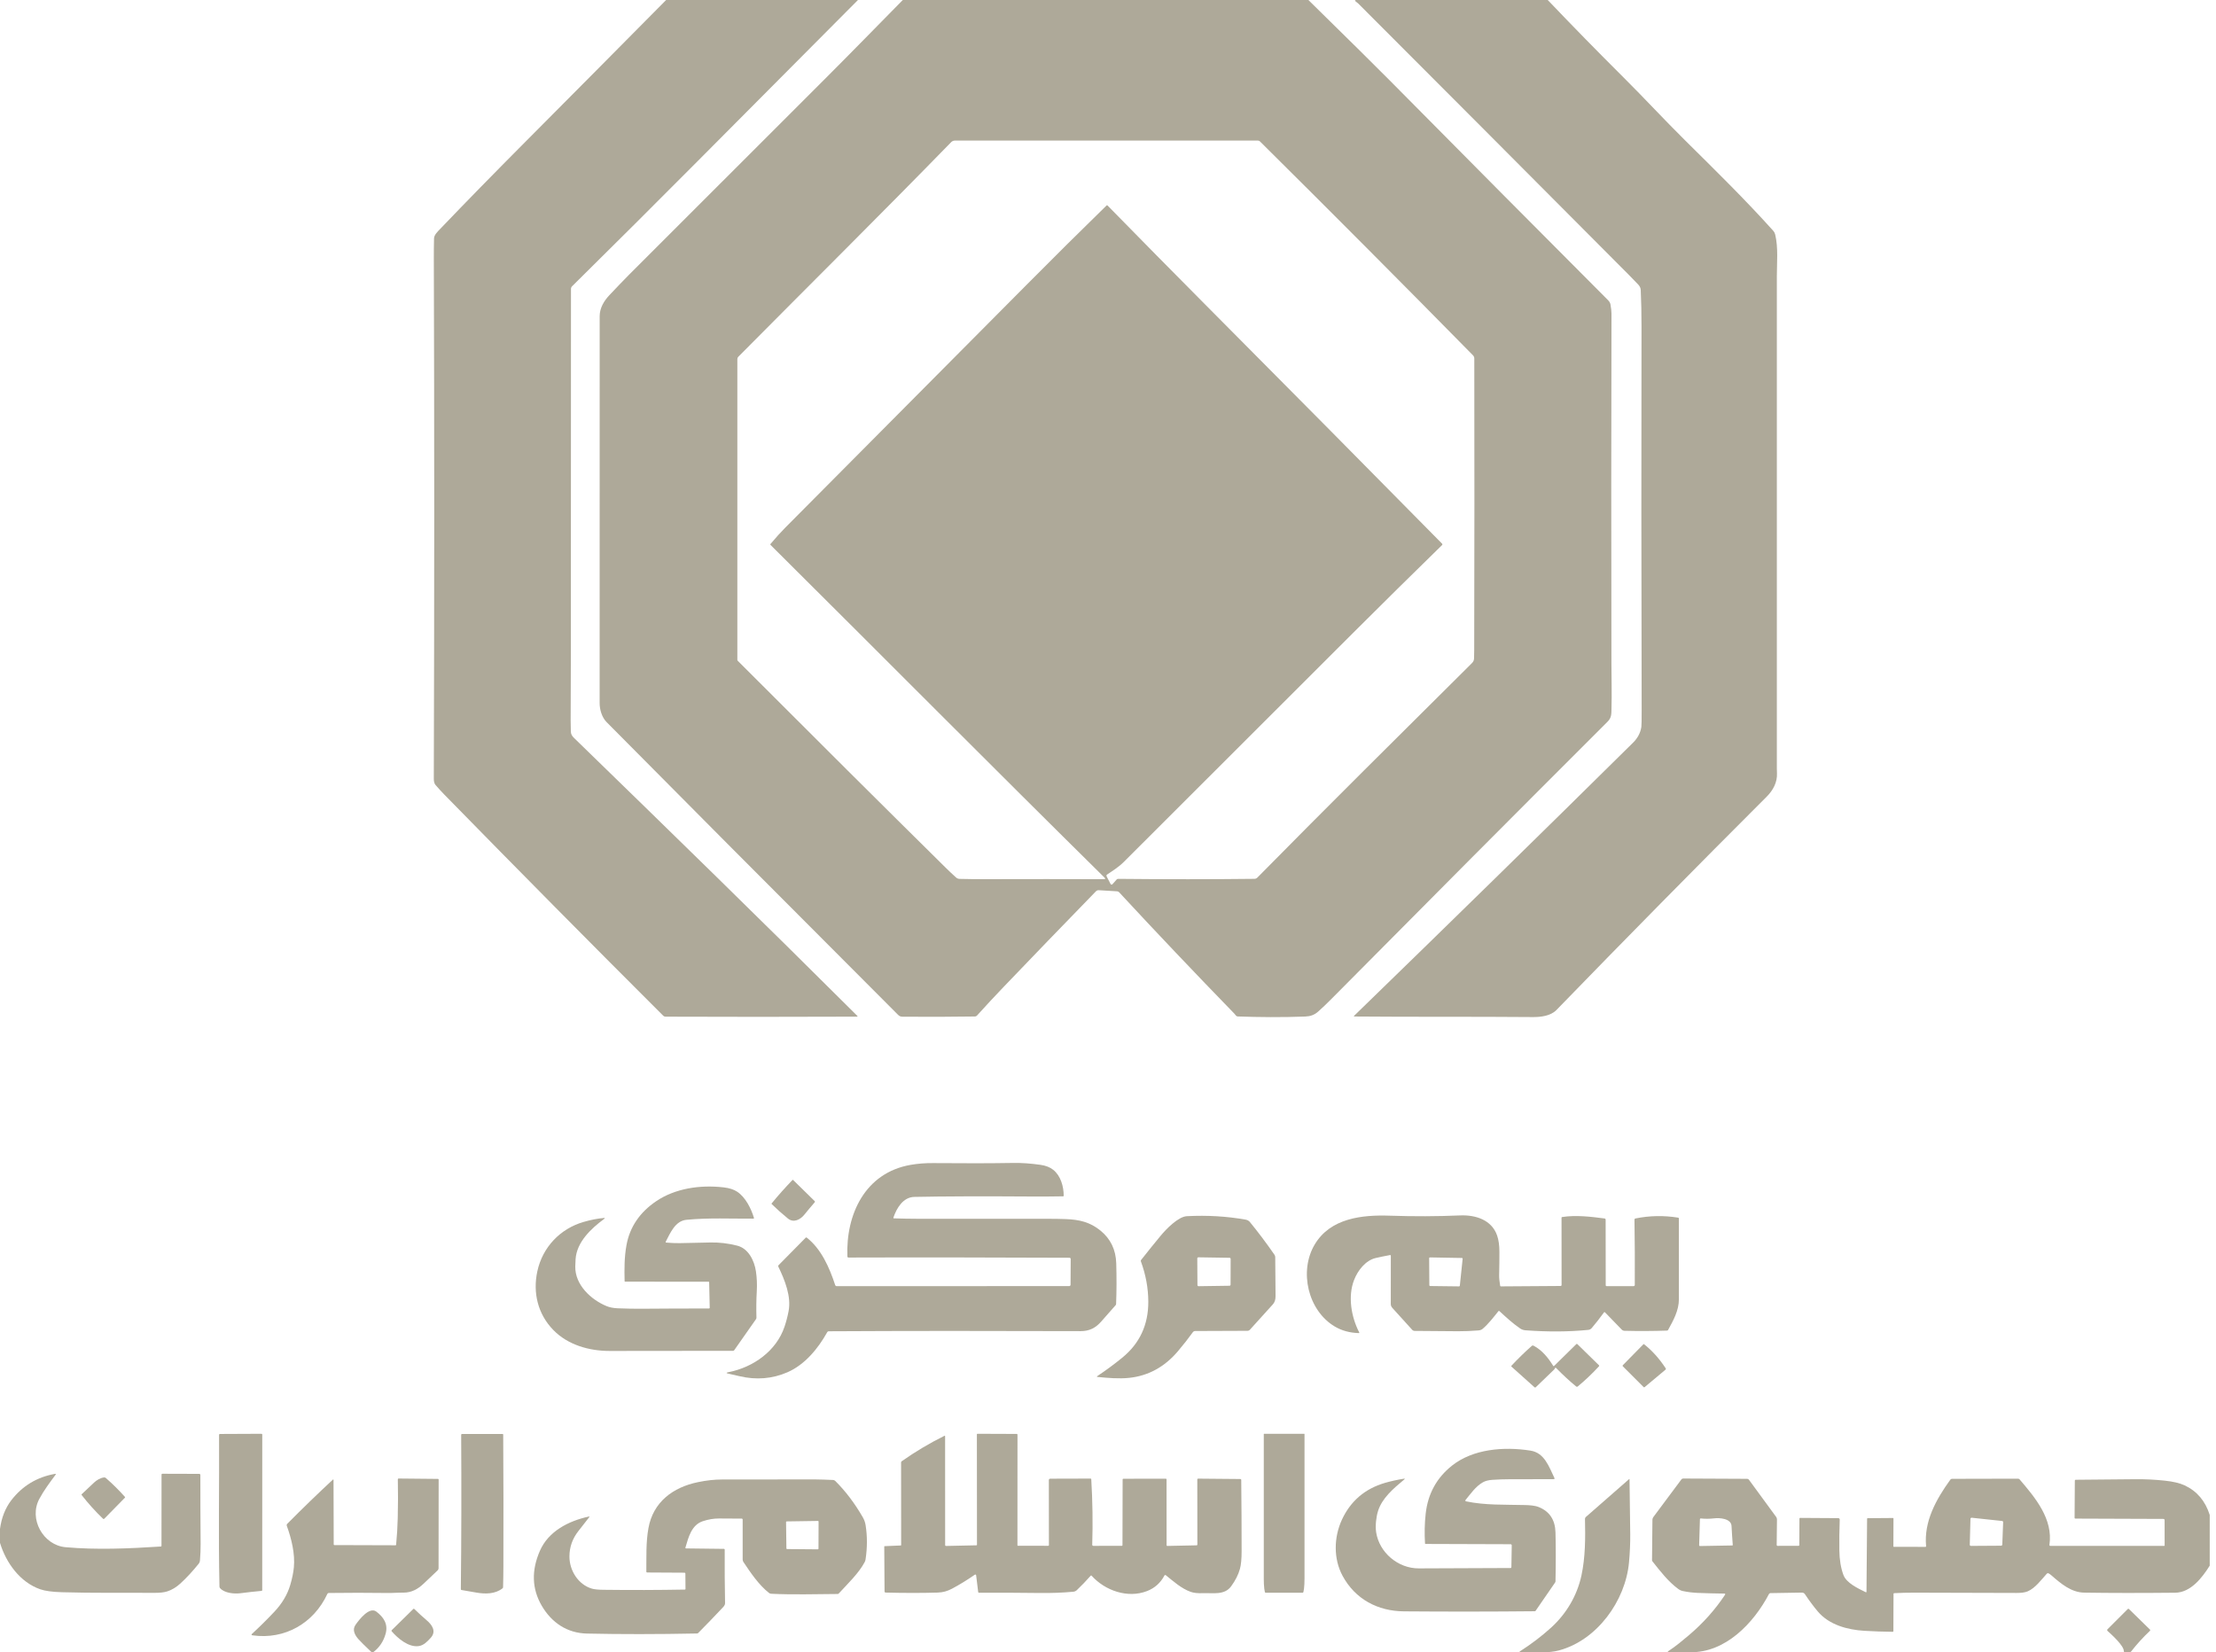 <svg width="118" height="88" viewBox="0 0 118 88" fill="none" xmlns="http://www.w3.org/2000/svg">
<g clip-path="url(#clip0_34274_550431)">
<path d="M35.471 0H45.686C42.846 2.854 40.011 5.704 37.181 8.55C34.943 10.801 32.705 13.031 30.466 15.243C30.424 15.283 30.404 15.333 30.404 15.392C30.401 21.622 30.4 28.048 30.399 34.669C30.399 35.906 30.395 37.141 30.387 38.377C30.386 38.559 30.389 38.755 30.397 38.964C30.404 39.12 30.472 39.208 30.576 39.31C35.678 44.27 40.655 49.123 45.646 54.098C45.676 54.129 45.67 54.144 45.628 54.144C42.071 54.158 38.677 54.159 35.446 54.145C35.394 54.145 35.349 54.127 35.312 54.09C31.533 50.319 27.647 46.392 23.653 42.31C23.503 42.157 23.349 41.988 23.191 41.805C23.13 41.734 23.099 41.622 23.1 41.47C23.129 31.946 23.13 22.726 23.101 13.812C23.1 13.449 23.103 13.077 23.112 12.695C23.116 12.505 23.324 12.312 23.454 12.177C24.749 10.822 26.279 9.258 28.044 7.484C30.529 4.988 33.004 2.493 35.471 0Z" fill="#AEA999"/>
<path d="M48.073 0H69.67C71.851 2.14 73.296 3.57 74.007 4.288C78.049 8.372 81.923 12.273 85.631 15.99C85.699 16.058 85.739 16.129 85.754 16.203C85.791 16.404 85.81 16.572 85.81 16.706C85.795 22.672 85.794 28.877 85.807 35.321C85.808 36.114 85.834 36.931 85.811 37.724C85.803 38.018 85.822 38.215 85.602 38.434C80.675 43.356 75.766 48.287 70.873 53.225C70.637 53.464 70.406 53.683 70.181 53.882C69.986 54.055 69.768 54.128 69.501 54.138C68.263 54.185 67.041 54.174 65.902 54.133C65.865 54.131 65.832 54.113 65.805 54.078C65.767 54.029 65.746 54.003 65.743 53.999C63.61 51.803 61.559 49.643 59.591 47.518C59.564 47.489 59.526 47.471 59.486 47.469L58.507 47.41C58.479 47.409 58.452 47.413 58.426 47.423C58.401 47.433 58.378 47.448 58.358 47.468C56.593 49.282 54.949 50.986 53.423 52.58C52.942 53.083 52.475 53.586 52.022 54.088C52.009 54.103 51.994 54.114 51.976 54.122C51.959 54.13 51.94 54.134 51.921 54.135C50.602 54.154 49.313 54.159 48.053 54.147C47.965 54.147 47.889 54.115 47.826 54.052C40.835 47.052 35.661 41.854 32.303 38.46C32.051 38.206 31.929 37.793 31.93 37.438C31.933 30.49 31.934 23.623 31.932 16.837C31.932 16.404 32.165 16.02 32.451 15.718C32.793 15.359 33.15 14.977 33.508 14.619C36.972 11.154 40.438 7.69 43.904 4.226C45.305 2.827 46.685 1.408 48.073 0ZM58.927 10.94C58.942 10.926 58.957 10.926 58.972 10.941C60.796 12.803 62.458 14.489 63.959 15.999C68.875 20.943 73.152 25.262 76.79 28.955C76.795 28.96 76.799 28.966 76.801 28.972C76.804 28.978 76.805 28.985 76.805 28.992C76.805 28.999 76.804 29.005 76.801 29.012C76.798 29.018 76.794 29.023 76.79 29.028C75.194 30.586 73.601 32.159 72.011 33.746C67.999 37.753 63.945 41.803 59.849 45.897C59.577 46.17 59.262 46.367 58.949 46.577C58.934 46.586 58.924 46.601 58.92 46.618C58.915 46.635 58.917 46.654 58.925 46.669L59.138 47.081C59.143 47.089 59.149 47.096 59.157 47.102C59.165 47.108 59.174 47.111 59.183 47.112C59.193 47.114 59.202 47.112 59.211 47.109C59.22 47.106 59.228 47.1 59.235 47.093L59.461 46.84C59.482 46.817 59.508 46.805 59.539 46.805C62.078 46.831 64.498 46.831 66.796 46.804C66.858 46.803 66.911 46.781 66.954 46.738C70.74 42.894 74.532 39.14 78.338 35.357C78.424 35.272 78.487 35.205 78.492 35.073C78.497 34.919 78.5 34.773 78.5 34.634C78.513 29.41 78.515 24.23 78.505 19.095C78.505 19.028 78.482 18.971 78.435 18.923C74.662 15.086 70.883 11.292 67.1 7.54C67.064 7.504 67.021 7.486 66.97 7.486C61.577 7.488 56.202 7.488 50.845 7.487C50.809 7.487 50.773 7.494 50.74 7.508C50.707 7.522 50.677 7.543 50.651 7.569C46.894 11.423 43.142 15.139 39.312 19.002C39.28 19.035 39.263 19.078 39.263 19.123L39.263 35.136C39.263 35.159 39.271 35.179 39.287 35.195C43.368 39.282 47.055 42.951 50.346 46.201C50.526 46.38 50.714 46.556 50.909 46.732C50.96 46.778 51.026 46.805 51.095 46.807C51.558 46.818 52.01 46.823 52.451 46.822C54.724 46.816 56.834 46.816 58.782 46.823C58.861 46.823 58.873 46.796 58.816 46.74C52.858 40.86 47.034 34.988 41.029 29.02C41.022 29.014 41.019 29.006 41.018 28.997C41.018 28.988 41.021 28.979 41.026 28.973C41.315 28.63 41.578 28.339 41.816 28.1C46.096 23.799 50.37 19.497 54.64 15.193C56.115 13.706 57.545 12.288 58.927 10.94Z" fill="#AEA999"/>
<path d="M72.201 0H82.415C83.74 1.389 85.083 2.761 86.443 4.115C87.563 5.229 88.63 6.388 89.745 7.491C91.361 9.09 92.938 10.637 94.425 12.293C94.474 12.348 94.509 12.414 94.526 12.485C94.698 13.195 94.615 13.999 94.615 14.729C94.611 23.332 94.611 32.063 94.615 40.923C94.615 41.007 94.618 41.09 94.622 41.175C94.646 41.664 94.413 42.09 94.077 42.426C90.302 46.198 86.569 49.986 82.878 53.791C82.57 54.107 82.044 54.17 81.62 54.166C78.425 54.139 75.275 54.163 72.128 54.136C72.089 54.135 72.083 54.121 72.111 54.093C77.156 49.196 82.106 44.348 86.96 39.551C87.204 39.31 87.351 39.032 87.401 38.717C87.413 38.641 87.418 38.335 87.417 37.799C87.399 30.543 87.396 23.742 87.409 17.396C87.41 16.706 87.396 16.056 87.368 15.446C87.363 15.343 87.32 15.246 87.237 15.158C87.098 15.008 86.944 14.848 86.773 14.677C81.078 8.956 76.263 4.127 72.329 0.191C72.298 0.161 72.265 0.133 72.228 0.108C72.139 0.046 72.13 0.01 72.201 0Z" fill="#AEA999"/>
<path d="M47.603 64.886C48.017 64.9 48.413 64.907 48.792 64.908C51.116 64.911 53.472 64.911 55.861 64.91C56.154 64.91 56.449 64.915 56.747 64.925C57.488 64.952 58.045 65.089 58.596 65.535C59.137 65.974 59.418 66.556 59.439 67.282C59.461 68.046 59.459 68.769 59.431 69.451C59.431 69.472 59.423 69.491 59.409 69.507C59.166 69.778 58.914 70.066 58.651 70.368C58.345 70.721 58.015 70.894 57.532 70.893C52.729 70.876 48.264 70.878 44.137 70.9C44.096 70.9 44.066 70.918 44.046 70.954C43.557 71.831 42.851 72.682 41.933 73.082C41.123 73.433 40.27 73.503 39.374 73.291C39.172 73.243 38.977 73.199 38.786 73.157C38.66 73.13 38.66 73.103 38.787 73.079C40.106 72.823 41.339 71.952 41.775 70.657C41.865 70.391 41.937 70.116 41.991 69.831C42.142 69.046 41.793 68.175 41.443 67.454C41.438 67.442 41.436 67.429 41.438 67.417C41.44 67.404 41.446 67.392 41.455 67.383L42.904 65.914C42.921 65.897 42.939 65.896 42.958 65.911C43.736 66.521 44.166 67.508 44.472 68.437C44.478 68.454 44.489 68.47 44.504 68.481C44.519 68.492 44.537 68.497 44.556 68.497L56.935 68.494C56.954 68.494 56.972 68.486 56.985 68.473C56.999 68.46 57.006 68.442 57.006 68.423L57.014 67.049C57.014 67.04 57.013 67.032 57.01 67.024C57.006 67.016 57.002 67.01 56.996 67.004C56.99 66.998 56.983 66.993 56.975 66.99C56.968 66.986 56.959 66.985 56.951 66.985C52.952 66.969 49.001 66.96 45.178 66.973C45.164 66.973 45.15 66.967 45.14 66.957C45.13 66.948 45.124 66.934 45.123 66.92C45.035 64.672 46.068 62.46 48.486 62.038C48.87 61.971 49.271 61.939 49.689 61.943C51.35 61.958 52.771 61.955 53.951 61.935C54.393 61.927 54.878 61.961 55.407 62.036C55.686 62.076 55.912 62.164 56.084 62.301C56.481 62.617 56.643 63.191 56.641 63.683C56.641 63.691 56.638 63.699 56.633 63.704C56.628 63.709 56.62 63.713 56.613 63.713C56.025 63.723 55.472 63.726 54.956 63.723C52.32 63.705 50.23 63.712 48.684 63.744C48.093 63.757 47.745 64.338 47.574 64.844C47.564 64.871 47.574 64.885 47.603 64.886Z" fill="#AEA999"/>
<path d="M42.829 64.691C42.62 64.951 42.261 65.144 41.957 64.896C41.644 64.641 41.356 64.385 41.093 64.127C41.087 64.122 41.084 64.115 41.084 64.108C41.084 64.101 41.086 64.094 41.091 64.088C41.44 63.662 41.809 63.248 42.198 62.844C42.2 62.842 42.203 62.84 42.206 62.838C42.209 62.837 42.212 62.836 42.215 62.836C42.219 62.836 42.222 62.837 42.225 62.838C42.228 62.839 42.231 62.841 42.233 62.843L43.382 63.969C43.402 63.988 43.403 64.008 43.384 64.029C43.183 64.261 42.998 64.482 42.829 64.691Z" fill="#AEA999"/>
<path d="M37.792 69.639L37.762 68.288C37.762 68.27 37.753 68.261 37.735 68.261L33.283 68.258C33.267 68.258 33.26 68.25 33.26 68.235C33.243 67.573 33.245 66.945 33.359 66.317C33.535 65.338 34.079 64.557 34.935 63.977C35.95 63.288 37.276 63.092 38.532 63.236C38.838 63.271 39.081 63.35 39.26 63.471C39.7 63.766 39.998 64.365 40.146 64.858C40.154 64.887 40.143 64.902 40.113 64.902C38.911 64.909 37.752 64.848 36.554 64.963C35.952 65.02 35.692 65.668 35.449 66.13C35.447 66.134 35.445 66.14 35.445 66.145C35.446 66.15 35.447 66.156 35.45 66.161C35.452 66.165 35.456 66.169 35.461 66.172C35.465 66.175 35.47 66.177 35.476 66.177C35.734 66.199 35.974 66.209 36.194 66.206C36.737 66.196 37.281 66.185 37.824 66.171C38.291 66.16 38.769 66.216 39.257 66.34C39.846 66.489 40.165 67.123 40.252 67.705C40.304 68.052 40.319 68.406 40.298 68.767C40.272 69.223 40.266 69.691 40.28 70.17C40.281 70.202 40.272 70.233 40.253 70.259L39.097 71.908C39.09 71.918 39.08 71.926 39.069 71.932C39.058 71.938 39.046 71.941 39.033 71.941C36.822 71.941 34.631 71.943 32.462 71.948C31.374 71.95 30.237 71.625 29.469 70.838C28.64 69.991 28.365 68.849 28.613 67.705C28.89 66.423 29.828 65.438 31.074 65.077C31.46 64.965 31.819 64.895 32.149 64.867C32.215 64.861 32.221 64.878 32.168 64.918C31.476 65.428 30.709 66.147 30.649 67.063C30.64 67.2 30.635 67.331 30.633 67.457C30.619 68.428 31.472 69.224 32.312 69.565C32.471 69.629 32.665 69.666 32.895 69.676C33.362 69.694 33.767 69.702 34.111 69.7C35.341 69.69 36.552 69.685 37.745 69.686C37.777 69.686 37.792 69.67 37.792 69.639Z" fill="#AEA999"/>
<path d="M74.01 66.843C73.745 66.891 73.495 66.943 73.259 66.997C72.716 67.123 72.301 67.659 72.104 68.166C71.763 69.043 71.953 70.137 72.375 70.956C72.39 70.984 72.381 70.998 72.35 70.997C71.869 70.982 71.446 70.866 71.08 70.649C69.643 69.798 69.163 67.701 70.004 66.283C70.838 64.875 72.521 64.692 74.015 64.744C75.287 64.787 76.531 64.783 77.746 64.73C78.573 64.694 79.431 64.966 79.72 65.8C79.802 66.035 79.842 66.325 79.842 66.669C79.843 67.055 79.838 67.471 79.828 67.916C79.825 68.058 79.844 68.245 79.882 68.477C79.886 68.499 79.899 68.509 79.92 68.509L83.105 68.487C83.118 68.486 83.13 68.481 83.139 68.472C83.148 68.463 83.153 68.451 83.153 68.439L83.15 64.85C83.15 64.842 83.153 64.834 83.158 64.828C83.163 64.822 83.171 64.817 83.179 64.816C83.91 64.702 84.698 64.795 85.445 64.893C85.46 64.895 85.474 64.903 85.483 64.914C85.493 64.925 85.499 64.94 85.499 64.955L85.503 68.442C85.503 68.478 85.521 68.497 85.558 68.497L86.987 68.496C87.004 68.496 87.02 68.49 87.032 68.478C87.044 68.466 87.051 68.45 87.051 68.433C87.058 67.25 87.052 66.091 87.034 64.955C87.034 64.941 87.039 64.926 87.049 64.915C87.058 64.903 87.071 64.895 87.086 64.892C87.835 64.74 88.594 64.725 89.362 64.849C89.386 64.853 89.398 64.867 89.398 64.891C89.395 66.281 89.395 67.714 89.4 69.189C89.402 69.792 89.102 70.324 88.826 70.827C88.82 70.838 88.812 70.847 88.802 70.853C88.791 70.86 88.779 70.863 88.767 70.864C88.014 70.889 87.257 70.893 86.498 70.874C86.445 70.872 86.396 70.85 86.359 70.813L85.465 69.892C85.461 69.888 85.456 69.885 85.451 69.883C85.446 69.881 85.441 69.88 85.436 69.881C85.431 69.881 85.426 69.882 85.421 69.885C85.417 69.887 85.413 69.891 85.41 69.895C85.198 70.189 84.981 70.467 84.758 70.729C84.709 70.786 84.646 70.819 84.571 70.826C83.537 70.929 82.422 70.936 81.225 70.847C81.122 70.839 81.028 70.806 80.944 70.748C80.551 70.48 80.204 70.159 79.85 69.832C79.826 69.809 79.804 69.811 79.783 69.837C79.537 70.145 79.255 70.511 78.948 70.772C78.891 70.82 78.816 70.848 78.724 70.855C78.329 70.886 77.967 70.9 77.637 70.898C76.853 70.894 76.083 70.888 75.328 70.88C75.303 70.88 75.28 70.875 75.257 70.865C75.235 70.855 75.215 70.841 75.199 70.823C74.853 70.445 74.5 70.056 74.141 69.655C74.085 69.593 74.057 69.523 74.058 69.446C74.061 68.68 74.062 67.826 74.06 66.884C74.06 66.851 74.043 66.837 74.01 66.843ZM77.692 68.509C77.702 68.509 77.713 68.505 77.721 68.499C77.729 68.491 77.734 68.482 77.735 68.471L77.884 67.043C77.885 67.037 77.884 67.031 77.882 67.025C77.88 67.02 77.877 67.014 77.874 67.01C77.87 67.006 77.865 67.002 77.859 66.999C77.854 66.997 77.848 66.996 77.842 66.996L76.145 66.966C76.139 66.966 76.134 66.967 76.128 66.969C76.123 66.971 76.118 66.975 76.114 66.978C76.11 66.983 76.107 66.987 76.105 66.993C76.103 66.998 76.101 67.003 76.101 67.009L76.111 68.447C76.111 68.458 76.115 68.469 76.123 68.477C76.131 68.485 76.141 68.49 76.153 68.49L77.692 68.509Z" fill="#AEA999"/>
<path d="M58.451 73.333C58.399 73.328 58.394 73.311 58.438 73.282C58.907 72.968 59.346 72.644 59.756 72.309C60.687 71.55 61.15 70.556 61.146 69.325C61.144 68.603 61.012 67.886 60.75 67.174C60.745 67.163 60.744 67.15 60.746 67.138C60.748 67.126 60.753 67.114 60.761 67.105C61.125 66.642 61.472 66.211 61.802 65.814C62.094 65.461 62.737 64.794 63.202 64.77C64.286 64.714 65.331 64.776 66.337 64.956C66.411 64.969 66.501 65.016 66.549 65.074C66.994 65.617 67.432 66.2 67.864 66.824C67.889 66.861 67.904 66.905 67.905 66.95C67.914 67.592 67.92 68.288 67.922 69.038C67.922 69.219 67.874 69.362 67.777 69.468C67.355 69.928 66.948 70.377 66.557 70.816C66.54 70.835 66.52 70.849 66.497 70.859C66.475 70.87 66.45 70.875 66.425 70.875L63.64 70.886C63.617 70.886 63.594 70.892 63.573 70.903C63.552 70.914 63.533 70.929 63.519 70.948C63.279 71.282 63.012 71.621 62.72 71.966C62.011 72.801 61.146 73.273 60.126 73.381C59.583 73.438 58.991 73.386 58.451 73.333ZM63.813 66.961C63.805 66.961 63.797 66.963 63.79 66.966C63.783 66.969 63.777 66.973 63.771 66.978C63.766 66.984 63.761 66.99 63.758 66.997C63.756 67.004 63.754 67.012 63.754 67.02L63.763 68.441C63.763 68.449 63.765 68.456 63.768 68.463C63.771 68.47 63.775 68.477 63.781 68.482C63.786 68.487 63.793 68.492 63.8 68.495C63.807 68.497 63.815 68.499 63.822 68.499L65.47 68.475C65.485 68.475 65.499 68.468 65.51 68.457C65.521 68.447 65.527 68.432 65.527 68.417L65.531 67.044C65.531 67.029 65.525 67.015 65.514 67.004C65.504 66.993 65.489 66.987 65.474 66.987L63.813 66.961Z" fill="#AEA999"/>
<path d="M82.799 72.875C82.798 72.879 82.797 72.882 82.795 72.885C82.786 72.904 82.774 72.921 82.759 72.936C82.431 73.249 82.106 73.563 81.782 73.877C81.758 73.901 81.733 73.901 81.708 73.879L80.486 72.784C80.483 72.781 80.48 72.778 80.478 72.773C80.476 72.769 80.475 72.765 80.475 72.76C80.474 72.755 80.475 72.751 80.477 72.746C80.478 72.742 80.481 72.737 80.484 72.734C80.824 72.369 81.184 72.018 81.563 71.681C81.576 71.669 81.593 71.662 81.611 71.659C81.629 71.657 81.647 71.66 81.662 71.668C82.116 71.906 82.442 72.315 82.707 72.742C82.721 72.763 82.736 72.765 82.753 72.748L83.937 71.584C83.956 71.566 83.974 71.566 83.993 71.584L85.143 72.709C85.163 72.728 85.163 72.747 85.144 72.767C84.762 73.177 84.385 73.534 84.012 73.84C84.001 73.849 83.986 73.854 83.971 73.855C83.956 73.855 83.942 73.85 83.93 73.84C83.602 73.574 83.247 73.247 82.864 72.858C82.832 72.827 82.811 72.833 82.799 72.875Z" fill="#AEA999"/>
<path d="M88.694 72.868C88.714 72.899 88.71 72.926 88.681 72.95L87.571 73.878C87.564 73.884 87.556 73.886 87.547 73.886C87.539 73.886 87.531 73.882 87.525 73.876L86.415 72.767C86.411 72.763 86.408 72.758 86.406 72.753C86.404 72.748 86.402 72.742 86.402 72.736C86.402 72.731 86.403 72.725 86.406 72.72C86.408 72.715 86.411 72.71 86.415 72.706L87.51 71.591C87.52 71.58 87.532 71.579 87.544 71.589C87.971 71.925 88.355 72.352 88.694 72.868Z" fill="#AEA999"/>
<path d="M12.801 84.851C12.463 84.894 11.955 84.844 11.72 84.583C11.698 84.558 11.686 84.528 11.686 84.495C11.625 81.801 11.68 79.118 11.665 76.413C11.665 76.384 11.68 76.369 11.709 76.369L13.922 76.359C13.95 76.359 13.965 76.374 13.965 76.402L13.963 84.686C13.963 84.71 13.951 84.723 13.926 84.726C13.571 84.758 13.196 84.8 12.801 84.851Z" fill="#AEA999"/>
<path d="M50.382 82.333L51.996 82.299C52 82.299 52.004 82.298 52.007 82.296C52.01 82.295 52.013 82.293 52.015 82.291C52.018 82.288 52.02 82.285 52.021 82.282C52.022 82.279 52.023 82.275 52.023 82.272L52.018 76.392C52.018 76.37 52.029 76.359 52.051 76.359L54.14 76.367C54.167 76.367 54.18 76.38 54.18 76.407L54.178 82.298C54.178 82.301 54.178 82.305 54.179 82.308C54.181 82.311 54.183 82.314 54.185 82.316C54.187 82.318 54.19 82.32 54.193 82.321C54.196 82.323 54.2 82.323 54.203 82.323L55.815 82.325C55.841 82.325 55.854 82.312 55.854 82.287L55.85 78.831C55.85 78.778 55.877 78.751 55.931 78.751L58.075 78.745C58.084 78.745 58.092 78.748 58.099 78.754C58.105 78.76 58.109 78.768 58.109 78.777C58.179 79.952 58.196 81.116 58.16 82.27C58.16 82.278 58.161 82.285 58.164 82.292C58.167 82.299 58.171 82.306 58.176 82.311C58.182 82.317 58.188 82.321 58.195 82.324C58.202 82.327 58.21 82.328 58.217 82.328L59.734 82.327C59.759 82.327 59.771 82.314 59.771 82.289L59.779 78.794C59.779 78.767 59.793 78.754 59.82 78.754L62.071 78.751C62.102 78.751 62.118 78.766 62.118 78.798L62.12 82.294C62.12 82.32 62.133 82.332 62.159 82.332L63.719 82.3C63.746 82.3 63.759 82.286 63.759 82.259L63.755 78.791C63.755 78.762 63.769 78.748 63.797 78.748L66.042 78.768C66.077 78.769 66.095 78.786 66.095 78.822C66.109 80.128 66.115 81.389 66.115 82.606C66.115 83.019 66.086 83.334 66.027 83.549C65.943 83.858 65.786 84.169 65.557 84.483C65.201 84.969 64.582 84.827 64.062 84.847C63.783 84.859 63.564 84.835 63.404 84.778C62.901 84.598 62.492 84.223 62.077 83.891C62.072 83.887 62.066 83.884 62.059 83.882C62.052 83.881 62.045 83.881 62.038 83.882C62.032 83.883 62.025 83.886 62.02 83.891C62.014 83.895 62.01 83.9 62.006 83.906C61.798 84.299 61.489 84.576 61.081 84.735C60.047 85.137 58.841 84.712 58.127 83.917C58.111 83.899 58.094 83.899 58.078 83.918C57.837 84.192 57.59 84.449 57.338 84.688C57.287 84.736 57.222 84.765 57.152 84.771C56.577 84.825 55.965 84.847 55.317 84.838C54.336 84.825 53.273 84.82 52.128 84.826C52.118 84.826 52.109 84.822 52.101 84.815C52.094 84.809 52.089 84.8 52.088 84.79L51.979 83.895C51.978 83.887 51.975 83.88 51.971 83.874C51.966 83.867 51.96 83.862 51.953 83.859C51.946 83.856 51.938 83.855 51.931 83.856C51.923 83.856 51.916 83.859 51.909 83.863C51.497 84.15 51.091 84.398 50.692 84.61C50.45 84.738 50.217 84.807 49.93 84.816C49.017 84.844 48.101 84.839 47.165 84.816C47.123 84.815 47.101 84.793 47.101 84.75L47.086 82.364C47.086 82.359 47.088 82.354 47.091 82.351C47.094 82.347 47.099 82.345 47.104 82.344L47.965 82.308C47.971 82.308 47.976 82.305 47.98 82.301C47.984 82.297 47.986 82.291 47.986 82.285L47.982 77.885C47.982 77.873 47.985 77.861 47.99 77.85C47.996 77.84 48.004 77.83 48.014 77.823C48.737 77.313 49.494 76.862 50.285 76.47C50.312 76.456 50.326 76.465 50.326 76.496L50.328 82.28C50.328 82.316 50.346 82.334 50.382 82.333Z" fill="#AEA999"/>
<path d="M69.448 76.359C69.452 76.359 69.456 76.361 69.459 76.364C69.462 76.367 69.464 76.371 69.464 76.376V84.07C69.464 84.27 69.455 84.462 69.438 84.604C69.421 84.745 69.399 84.825 69.375 84.825H67.383C67.36 84.825 67.338 84.745 67.321 84.604C67.304 84.462 67.295 84.27 67.295 84.07V76.376C67.295 76.371 67.297 76.367 67.3 76.364C67.303 76.361 67.307 76.359 67.311 76.359H69.448Z" fill="#AEA999"/>
<path d="M26.805 83.419C26.804 83.798 26.798 84.168 26.788 84.531C26.787 84.557 26.776 84.578 26.756 84.593C26.365 84.898 25.842 84.9 25.366 84.816C25.101 84.769 24.836 84.724 24.571 84.679C24.562 84.678 24.554 84.673 24.548 84.666C24.542 84.659 24.539 84.65 24.539 84.641C24.571 81.875 24.572 79.091 24.557 76.413C24.556 76.385 24.57 76.371 24.599 76.371H26.765C26.785 76.371 26.795 76.381 26.795 76.401C26.809 78.739 26.813 81.078 26.805 83.419Z" fill="#AEA999"/>
<path d="M80.48 83.462L80.499 82.301C80.499 82.293 80.498 82.286 80.495 82.278C80.492 82.271 80.487 82.264 80.482 82.259C80.476 82.253 80.47 82.249 80.463 82.246C80.455 82.242 80.448 82.241 80.44 82.241L75.903 82.226C75.897 82.226 75.892 82.224 75.889 82.221C75.885 82.217 75.882 82.212 75.882 82.207C75.847 81.672 75.858 81.139 75.917 80.609C76.035 79.553 76.503 78.701 77.32 78.053C78.439 77.167 80.072 77.032 81.493 77.255C82.246 77.372 82.479 78.112 82.768 78.705C82.791 78.752 82.777 78.776 82.725 78.776C81.909 78.781 81.117 78.783 80.346 78.781C80.069 78.781 79.775 78.791 79.464 78.812C79.261 78.826 79.095 78.869 78.968 78.94C78.572 79.162 78.316 79.552 78.037 79.887C78.032 79.893 78.029 79.899 78.028 79.907C78.027 79.914 78.027 79.921 78.03 79.928C78.032 79.935 78.037 79.942 78.042 79.947C78.048 79.951 78.054 79.955 78.062 79.957C79.082 80.172 80.139 80.127 81.185 80.154C81.431 80.16 81.72 80.174 81.943 80.264C82.515 80.497 82.81 80.945 82.828 81.61C82.849 82.382 82.849 83.249 82.829 84.212C82.829 84.237 82.822 84.26 82.807 84.281L81.769 85.788C81.759 85.802 81.744 85.81 81.726 85.81C79.429 85.833 77.108 85.835 74.763 85.816C73.353 85.805 72.162 85.161 71.493 83.928C70.998 83.017 71.024 81.868 71.457 80.932C71.919 79.938 72.683 79.285 73.75 78.973C74.058 78.884 74.392 78.81 74.753 78.752C74.812 78.742 74.819 78.757 74.773 78.795C74.19 79.282 73.593 79.787 73.378 80.476C73.28 80.79 73.226 81.257 73.278 81.602C73.444 82.681 74.438 83.533 75.553 83.528C77.299 83.522 78.926 83.515 80.433 83.508C80.464 83.508 80.479 83.492 80.48 83.462Z" fill="#AEA999"/>
<path d="M0 82.168V81.426C0.081 80.825 0.282 80.317 0.601 79.9C1.191 79.135 1.965 78.666 2.923 78.495C2.976 78.485 2.987 78.502 2.955 78.546C2.637 78.971 2.332 79.385 2.094 79.827C1.52 80.895 2.298 82.294 3.492 82.4C5.148 82.547 6.855 82.473 8.562 82.363C8.587 82.361 8.599 82.348 8.599 82.324L8.602 78.532C8.602 78.503 8.616 78.488 8.645 78.488L10.61 78.494C10.626 78.494 10.641 78.5 10.652 78.511C10.663 78.522 10.669 78.537 10.669 78.553C10.668 79.724 10.672 80.948 10.683 82.225C10.685 82.499 10.673 82.795 10.648 83.112C10.643 83.173 10.622 83.227 10.586 83.273C10.264 83.674 9.938 84.026 9.609 84.329C9.388 84.532 9.153 84.674 8.904 84.754C8.739 84.807 8.509 84.833 8.211 84.831C6.6 84.82 4.963 84.847 3.289 84.797C2.779 84.782 2.396 84.729 2.138 84.639C1.062 84.262 0.321 83.229 0 82.168Z" fill="#AEA999"/>
<path d="M5.008 78.958C5.147 78.826 5.351 78.703 5.545 78.684C5.561 78.683 5.578 78.684 5.593 78.689C5.608 78.694 5.623 78.702 5.635 78.713C5.996 79.028 6.336 79.365 6.655 79.723C6.659 79.728 6.662 79.735 6.662 79.743C6.661 79.75 6.658 79.757 6.653 79.762L5.555 80.881C5.545 80.89 5.532 80.896 5.519 80.896C5.506 80.896 5.493 80.891 5.484 80.882C5.079 80.493 4.701 80.073 4.348 79.622C4.336 79.605 4.337 79.59 4.353 79.575C4.578 79.364 4.796 79.158 5.008 78.958Z" fill="#AEA999"/>
<path d="M21.093 82.269C21.14 81.782 21.168 81.311 21.179 80.854C21.197 80.162 21.198 79.472 21.184 78.784C21.183 78.756 21.197 78.742 21.225 78.742L23.32 78.762C23.346 78.762 23.359 78.775 23.358 78.8L23.353 83.517C23.353 83.564 23.336 83.602 23.303 83.634C23.061 83.865 22.814 84.1 22.561 84.338C22.253 84.63 21.915 84.822 21.479 84.819C21.195 84.816 20.907 84.842 20.63 84.838C19.573 84.824 18.534 84.824 17.513 84.838C17.473 84.839 17.445 84.858 17.428 84.894C16.702 86.455 15.16 87.334 13.452 87.094C13.383 87.084 13.374 87.056 13.425 87.009C13.831 86.635 14.227 86.243 14.612 85.834C15.022 85.398 15.303 84.925 15.455 84.414C15.556 84.073 15.621 83.759 15.648 83.473C15.718 82.755 15.521 81.948 15.274 81.266C15.258 81.222 15.266 81.183 15.3 81.15C16.091 80.351 16.9 79.568 17.727 78.799C17.73 78.796 17.733 78.795 17.737 78.794C17.741 78.793 17.745 78.794 17.748 78.795C17.752 78.796 17.755 78.799 17.757 78.802C17.759 78.805 17.76 78.809 17.76 78.812L17.77 82.249C17.77 82.254 17.771 82.259 17.773 82.263C17.774 82.268 17.777 82.272 17.781 82.276C17.785 82.279 17.789 82.282 17.794 82.284C17.798 82.286 17.803 82.287 17.808 82.287L21.063 82.297C21.082 82.297 21.092 82.288 21.093 82.269Z" fill="#AEA999"/>
<path d="M117.667 80.685V83.38C117.277 84.002 116.667 84.816 115.824 84.824C113.986 84.843 112.37 84.841 110.977 84.819C110.291 84.807 109.744 84.342 109.237 83.9C109.192 83.861 109.143 83.826 109.091 83.795C109.075 83.786 109.056 83.782 109.038 83.785C109.019 83.788 109.003 83.797 108.99 83.811C108.698 84.135 108.37 84.582 107.974 84.75C107.839 84.808 107.642 84.837 107.381 84.836C105.625 84.832 103.815 84.827 101.953 84.821C101.588 84.82 101.225 84.829 100.864 84.847C100.84 84.849 100.828 84.861 100.828 84.885L100.821 86.864C100.821 86.892 100.806 86.905 100.778 86.905C100.294 86.9 99.795 86.883 99.283 86.853C98.372 86.798 97.398 86.536 96.795 85.821C96.563 85.545 96.335 85.239 96.112 84.903C96.095 84.876 96.071 84.854 96.042 84.839C96.014 84.824 95.982 84.817 95.95 84.817L94.272 84.845C94.256 84.846 94.241 84.85 94.228 84.858C94.215 84.867 94.204 84.878 94.197 84.892C93.377 86.451 91.876 88.027 89.992 87.993C89.636 87.986 89.261 87.984 88.868 87.987C88.792 87.988 88.786 87.967 88.849 87.926C89.227 87.681 89.584 87.38 89.926 87.092C90.687 86.448 91.332 85.726 91.862 84.924C91.865 84.919 91.867 84.913 91.867 84.906C91.867 84.9 91.866 84.894 91.863 84.888C91.86 84.883 91.856 84.878 91.85 84.875C91.845 84.872 91.839 84.87 91.833 84.87C91.354 84.865 90.875 84.852 90.397 84.833C90.129 84.821 89.866 84.79 89.608 84.734C89.518 84.715 89.433 84.675 89.354 84.615C88.825 84.222 88.406 83.677 87.986 83.146C87.975 83.132 87.969 83.114 87.969 83.095L87.99 80.952C87.99 80.892 88.01 80.833 88.046 80.785L89.528 78.796C89.54 78.779 89.557 78.766 89.575 78.756C89.594 78.747 89.614 78.742 89.635 78.742L93.034 78.758C93.074 78.758 93.106 78.775 93.13 78.807L94.578 80.785C94.607 80.825 94.623 80.874 94.622 80.923L94.607 82.28C94.607 82.286 94.609 82.292 94.611 82.298C94.613 82.304 94.617 82.309 94.621 82.314C94.625 82.319 94.631 82.322 94.636 82.325C94.642 82.327 94.648 82.328 94.654 82.328L95.777 82.325C95.786 82.325 95.794 82.322 95.801 82.316C95.807 82.309 95.811 82.301 95.811 82.292L95.819 80.876C95.819 80.871 95.82 80.866 95.822 80.862C95.824 80.857 95.827 80.853 95.83 80.85C95.834 80.846 95.838 80.844 95.843 80.842C95.847 80.84 95.852 80.839 95.857 80.839L97.889 80.852C97.899 80.852 97.909 80.854 97.918 80.858C97.928 80.862 97.936 80.868 97.943 80.875C97.95 80.882 97.955 80.891 97.959 80.9C97.962 80.909 97.964 80.919 97.964 80.93C97.943 81.506 97.936 82.054 97.944 82.572C97.951 83.07 98.023 83.504 98.159 83.874C98.317 84.306 98.928 84.589 99.341 84.793C99.373 84.809 99.389 84.799 99.389 84.764L99.421 80.885C99.421 80.864 99.431 80.854 99.453 80.854L100.799 80.844C100.802 80.844 100.806 80.845 100.809 80.846C100.813 80.848 100.816 80.85 100.818 80.852C100.821 80.855 100.823 80.858 100.824 80.861C100.825 80.865 100.826 80.868 100.826 80.872L100.821 82.362C100.821 82.367 100.823 82.371 100.826 82.374C100.829 82.377 100.834 82.379 100.838 82.379L102.528 82.382C102.554 82.382 102.565 82.369 102.563 82.343C102.439 81.038 103.092 79.856 103.853 78.804C103.875 78.774 103.905 78.758 103.943 78.758L107.456 78.75C107.492 78.749 107.521 78.763 107.544 78.79C108.377 79.764 109.335 80.903 109.13 82.275C109.129 82.282 109.129 82.289 109.131 82.296C109.133 82.302 109.136 82.308 109.14 82.313C109.145 82.318 109.15 82.323 109.156 82.325C109.163 82.328 109.169 82.33 109.176 82.33L115.243 82.33C115.257 82.33 115.265 82.323 115.265 82.308L115.263 80.954C115.263 80.938 115.256 80.922 115.245 80.911C115.233 80.899 115.218 80.893 115.201 80.893L110.511 80.876C110.483 80.876 110.47 80.862 110.47 80.835L110.483 78.852C110.484 78.823 110.498 78.809 110.527 78.808C111.571 78.8 112.633 78.791 113.712 78.779C114.228 78.774 114.747 78.799 115.27 78.855C115.719 78.902 116.072 78.986 116.328 79.106C116.985 79.411 117.431 79.937 117.667 80.685ZM92.268 82.277C92.243 81.945 92.219 81.605 92.203 81.273C92.183 80.865 91.556 80.828 91.274 80.863C91.036 80.891 90.8 80.893 90.565 80.868C90.536 80.865 90.521 80.878 90.52 80.906L90.478 82.294C90.478 82.3 90.479 82.306 90.481 82.311C90.483 82.316 90.486 82.321 90.49 82.325C90.494 82.329 90.498 82.332 90.504 82.334C90.509 82.337 90.514 82.338 90.52 82.337L92.24 82.307C92.244 82.307 92.248 82.306 92.251 82.305C92.255 82.303 92.258 82.301 92.261 82.298C92.263 82.295 92.265 82.292 92.267 82.288C92.268 82.285 92.268 82.281 92.268 82.277ZM104.993 80.83C104.984 80.83 104.976 80.83 104.968 80.833C104.96 80.835 104.952 80.84 104.946 80.845C104.94 80.851 104.935 80.858 104.931 80.865C104.927 80.873 104.925 80.881 104.925 80.889L104.889 82.268C104.888 82.276 104.89 82.284 104.893 82.292C104.896 82.299 104.9 82.306 104.906 82.312C104.912 82.318 104.919 82.323 104.926 82.326C104.934 82.329 104.942 82.331 104.95 82.33L106.56 82.32C106.575 82.32 106.59 82.313 106.602 82.302C106.613 82.291 106.62 82.276 106.62 82.261L106.666 81.066C106.666 81.05 106.661 81.035 106.651 81.023C106.641 81.012 106.626 81.004 106.611 81.003L104.993 80.83Z" fill="#AEA999"/>
<path d="M82.596 86.682C83.407 85.945 83.978 84.979 84.21 83.908C84.421 82.933 84.422 81.885 84.399 80.893C84.399 80.874 84.403 80.855 84.41 80.837C84.418 80.819 84.43 80.804 84.444 80.791L86.748 78.774C86.763 78.76 86.771 78.763 86.771 78.784C86.787 79.748 86.799 80.725 86.809 81.713C86.813 82.179 86.791 82.677 86.743 83.208C86.555 85.261 85.04 87.355 83.011 87.897C82.75 87.967 82.449 87.999 82.108 87.993C81.725 87.986 81.343 87.984 80.961 87.988C80.899 87.988 80.894 87.972 80.946 87.939C81.544 87.556 82.094 87.137 82.596 86.682Z" fill="#AEA999"/>
<path d="M36.537 82.464L38.546 82.488C38.552 82.488 38.558 82.489 38.563 82.491C38.569 82.493 38.574 82.497 38.578 82.501C38.582 82.505 38.585 82.51 38.587 82.515C38.59 82.521 38.591 82.527 38.59 82.533C38.585 83.515 38.591 84.46 38.609 85.368C38.612 85.497 38.529 85.566 38.449 85.651C38.033 86.094 37.61 86.533 37.181 86.966C37.162 86.985 37.14 86.995 37.113 86.995C34.995 87.037 33.044 87.038 31.26 86.999C30.201 86.977 29.375 86.422 28.847 85.516C28.322 84.616 28.29 83.64 28.751 82.588C29.206 81.55 30.274 81.002 31.351 80.768C31.392 80.759 31.4 80.771 31.374 80.804C31.178 81.053 30.985 81.301 30.794 81.546C30.48 81.948 30.323 82.397 30.322 82.893C30.32 83.632 30.783 84.388 31.515 84.605C31.645 84.644 31.852 84.665 32.136 84.668C33.602 84.686 35.048 84.682 36.474 84.656C36.482 84.656 36.489 84.653 36.494 84.647C36.499 84.642 36.502 84.635 36.502 84.627L36.496 83.803C36.496 83.791 36.491 83.779 36.483 83.77C36.474 83.762 36.462 83.757 36.45 83.757L34.459 83.746C34.431 83.746 34.417 83.732 34.417 83.704C34.425 82.916 34.391 82.152 34.528 81.388C34.778 79.995 35.831 79.209 37.166 78.935C37.621 78.841 38.044 78.794 38.437 78.794C40.137 78.791 41.786 78.789 43.383 78.789C43.705 78.789 44.029 78.807 44.357 78.819C44.402 78.821 44.446 78.839 44.478 78.871C45.022 79.412 45.51 80.055 45.94 80.8C46.018 80.934 46.069 81.075 46.092 81.221C46.186 81.808 46.186 82.416 46.091 83.044C46.084 83.097 46.068 83.146 46.043 83.193C45.726 83.79 45.139 84.347 44.662 84.865C44.647 84.882 44.628 84.891 44.605 84.891C43.438 84.898 42.228 84.936 41.068 84.879C41.022 84.877 40.979 84.861 40.943 84.832C40.4 84.399 39.98 83.774 39.587 83.188C39.56 83.148 39.546 83.101 39.546 83.053L39.546 80.92C39.546 80.909 39.541 80.898 39.533 80.89C39.525 80.882 39.514 80.877 39.503 80.877C39.094 80.874 38.69 80.871 38.29 80.87C38.006 80.869 37.716 80.917 37.42 81.016C36.821 81.217 36.659 81.875 36.5 82.415C36.49 82.447 36.503 82.464 36.537 82.464ZM43.55 82.513C43.559 82.513 43.568 82.509 43.574 82.503C43.581 82.496 43.584 82.488 43.584 82.478L43.589 81.035C43.589 81.031 43.588 81.026 43.586 81.022C43.585 81.018 43.582 81.014 43.579 81.011C43.575 81.008 43.572 81.005 43.567 81.003C43.563 81.002 43.558 81.001 43.554 81.001L41.891 81.026C41.886 81.026 41.882 81.027 41.877 81.029C41.873 81.031 41.87 81.034 41.866 81.037C41.863 81.04 41.861 81.044 41.859 81.048C41.858 81.052 41.857 81.057 41.857 81.061L41.875 82.465C41.875 82.474 41.879 82.483 41.885 82.489C41.892 82.495 41.901 82.499 41.91 82.499L43.55 82.513Z" fill="#AEA999"/>
<path d="M22.295 87.666C21.763 87.743 21.187 87.262 20.856 86.876C20.839 86.856 20.84 86.837 20.859 86.819L22.008 85.689C22.026 85.671 22.043 85.671 22.061 85.689C22.276 85.9 22.496 86.101 22.722 86.293C23.002 86.529 23.255 86.882 22.93 87.232C22.749 87.426 22.57 87.625 22.295 87.666Z" fill="#AEA999"/>
<path d="M113.091 87.94C113.11 87.658 112.439 87.051 112.231 86.864C112.195 86.832 112.194 86.799 112.228 86.765L113.302 85.691C113.323 85.671 113.344 85.671 113.364 85.691L114.483 86.786C114.488 86.791 114.491 86.796 114.494 86.801C114.496 86.807 114.497 86.813 114.497 86.819C114.497 86.825 114.496 86.831 114.494 86.837C114.491 86.843 114.488 86.847 114.483 86.852C114.116 87.199 113.781 87.567 113.478 87.957C113.464 87.974 113.446 87.983 113.424 87.983L113.129 87.981C113.102 87.981 113.089 87.967 113.091 87.94Z" fill="#AEA999"/>
<path d="M19.863 88H19.796C19.426 87.651 19.188 87.415 19.082 87.293C18.895 87.081 18.745 86.8 18.93 86.536C19.107 86.281 19.663 85.547 20.038 85.829C20.428 86.123 20.679 86.497 20.533 87.014C20.418 87.424 20.195 87.752 19.863 88Z" fill="#AEA999"/>
</g>
<defs>
<clipPath id="clip0_34274_550431">
<rect width="117.666" height="88" fill="white"/>
</clipPath>
</defs>
</svg>
